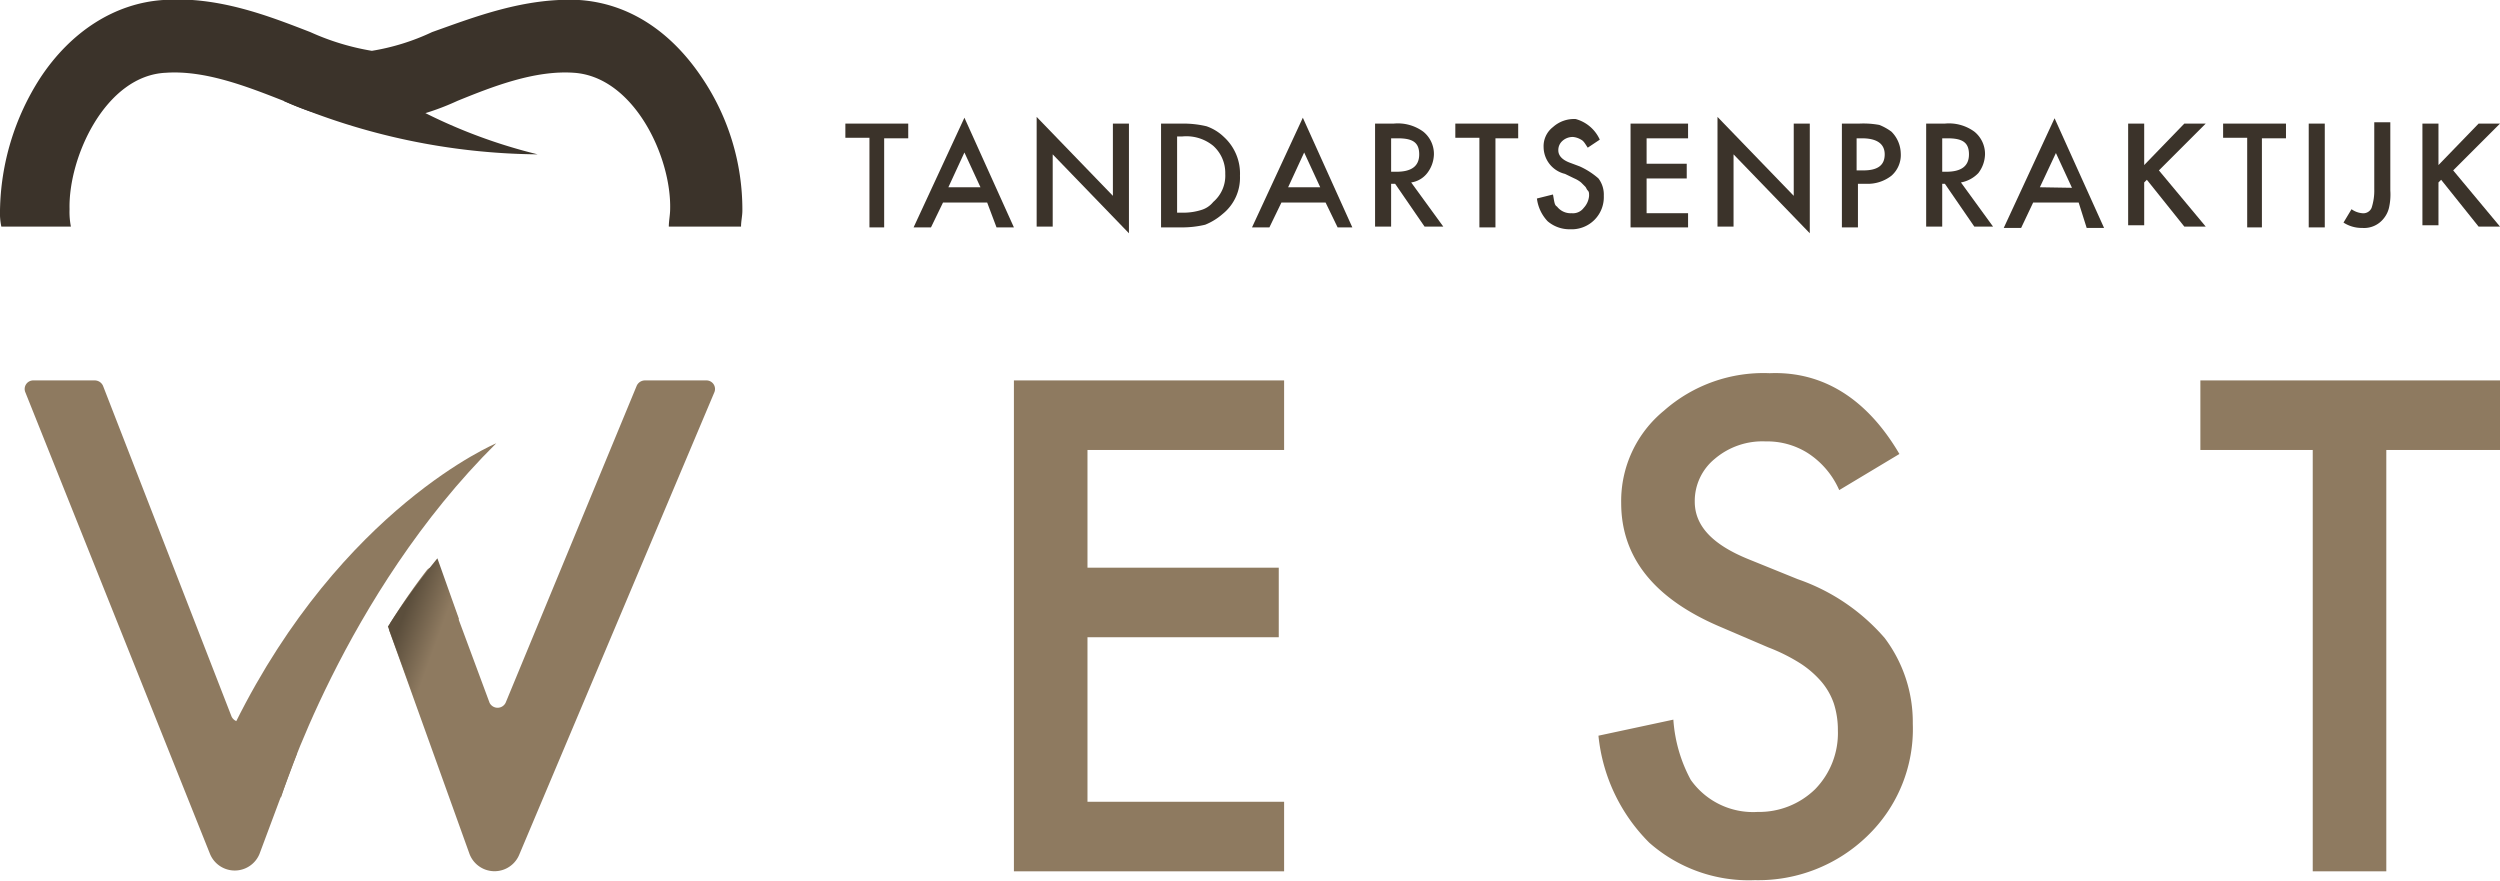 <svg id="Laag_1" data-name="Laag 1" xmlns="http://www.w3.org/2000/svg" xmlns:xlink="http://www.w3.org/1999/xlink" viewBox="0 0 186.9 65.84"><defs><style>.cls-1{fill:#3b332a;}.cls-2{fill:#8e7a60;}.cls-3{fill:url(#linear-gradient);}</style><linearGradient id="linear-gradient" x1="29.05" y1="19.56" x2="33.52" y2="17.93" gradientTransform="matrix(1, 0, 0, -1, 0, 66.14)" gradientUnits="userSpaceOnUse"><stop offset="0.18" stop-color="#5b4e3c"/><stop offset="0.81" stop-color="#8e7a60"/></linearGradient></defs><path class="cls-1" d="M66.1,10.34V17H65v-6.7H63.2V9.24h4.7v1.1Z"/><path class="cls-1" d="M73.8,15.14H70.5L69.6,17H68.3l3.8-8.2L75.8,17H74.5ZM73.3,14l-1.2-2.6L70.9,14Z"/><path class="cls-1" d="M77.5,17V8.74l5.7,5.9V9.24h1.2v8.2l-5.7-5.9v5.4H77.5Z"/><path class="cls-1" d="M86.8,17V9.24h1.6a7.45,7.45,0,0,1,1.8.2,3.53,3.53,0,0,1,1.3.8,3.7,3.7,0,0,1,1.2,2.9A3.47,3.47,0,0,1,91.4,16a4.58,4.58,0,0,1-1.3.8,7.45,7.45,0,0,1-1.8.2Zm1.2-1.1h.5a4.44,4.44,0,0,0,1.3-.2,1.8,1.8,0,0,0,.9-.6,2.58,2.58,0,0,0,.9-2.1,2.72,2.72,0,0,0-.9-2.1,3.17,3.17,0,0,0-2.3-.7H88Z"/><path class="cls-1" d="M99.1,15.14H95.8L94.9,17H93.6l3.8-8.2,3.7,8.2H100ZM98.7,14l-1.2-2.6L96.3,14Z"/><path class="cls-1" d="M105.5,13.64l2.4,3.3h-1.4l-2.2-3.2H104v3.2h-1.2V9.24h1.4a3.22,3.22,0,0,1,2.2.6,2.14,2.14,0,0,1,.8,1.7,2.39,2.39,0,0,1-.5,1.4A1.85,1.85,0,0,1,105.5,13.64Zm-1.5-.8h.4c1.1,0,1.7-.4,1.7-1.3s-.5-1.2-1.6-1.2H104Z"/><path class="cls-1" d="M111.8,10.34V17h-1.2v-6.7h-1.8V9.24h4.7v1.1Z"/><path class="cls-1" d="M119.6,10.44l-.9.6c-.2-.3-.3-.5-.5-.6a1.42,1.42,0,0,0-.6-.2,1.14,1.14,0,0,0-.8.3.91.91,0,0,0-.3.7c0,.4.3.7.8.9l.8.3a5.65,5.65,0,0,1,1.4.9,2,2,0,0,1,.4,1.3,2.4,2.4,0,0,1-2.5,2.5,2.52,2.52,0,0,1-1.7-.6,3,3,0,0,1-.8-1.7l1.2-.3c.1.5.1.8.3.9a1.29,1.29,0,0,0,1.1.5,1,1,0,0,0,.9-.4,1.49,1.49,0,0,0,.4-.9c0-.2,0-.3-.1-.4s-.1-.2-.2-.3l-.3-.3a2.19,2.19,0,0,0-.5-.3L117,13a2.08,2.08,0,0,1-1.6-2,1.8,1.8,0,0,1,.7-1.5,2.35,2.35,0,0,1,1.7-.6A2.78,2.78,0,0,1,119.6,10.44Z"/><path class="cls-1" d="M126.2,10.34h-3.1v1.9h3v1.1h-3v2.6h3.1V17h-4.3V9.24h4.3Z"/><path class="cls-1" d="M128.4,17V8.74l5.7,5.9V9.24h1.2v8.2l-5.7-5.9v5.4h-1.2Z"/><path class="cls-1" d="M138.9,13.84V17h-1.2V9.24H139a6.62,6.62,0,0,1,1.5.1,4.05,4.05,0,0,1,.9.5,2.36,2.36,0,0,1,.7,1.6,2.06,2.06,0,0,1-.7,1.7,2.88,2.88,0,0,1-1.9.6h-.6Zm0-1.1h.4c1.1,0,1.6-.4,1.6-1.2s-.6-1.2-1.7-1.2h-.4v2.4Z"/><path class="cls-1" d="M146.6,13.64l2.4,3.3h-1.4l-2.2-3.2h-.2v3.2H144V9.24h1.4a3.22,3.22,0,0,1,2.2.6,2.14,2.14,0,0,1,.8,1.7,2.39,2.39,0,0,1-.5,1.4A2.39,2.39,0,0,1,146.6,13.64Zm-1.5-.8h.4c1.1,0,1.7-.4,1.7-1.3s-.5-1.2-1.6-1.2h-.4v2.5Z"/><path class="cls-1" d="M155.4,15.14H152l-.9,1.9h-1.3l3.8-8.2,3.7,8.2H156Zm-.5-1.1-1.2-2.6L152.5,14Z"/><path class="cls-1" d="M160.3,12.34l3-3.1h1.6l-3.5,3.5,3.5,4.2h-1.6l-2.8-3.5-.2.2v3.2h-1.2V9.24h1.2Z"/><path class="cls-1" d="M169.1,10.34V17H168v-6.7h-1.8V9.24h4.7v1.1Z"/><path class="cls-1" d="M173.8,9.24V17h-1.2V9.24Z"/><path class="cls-1" d="M178.7,9.24v5a4.51,4.51,0,0,1-.1,1.3,2,2,0,0,1-.4.8,1.86,1.86,0,0,1-1.6.7,2.5,2.5,0,0,1-1.4-.4l.6-1a1.6,1.6,0,0,0,.8.3.67.67,0,0,0,.7-.4,4.14,4.14,0,0,0,.2-1.4v-5h1.2Z"/><path class="cls-1" d="M182.3,12.34l3-3.1h1.6l-3.5,3.5,3.5,4.2h-1.6l-2.8-3.5-.2.2v3.2h-1.2V9.24h1.2Z"/><path class="cls-2" d="M96,33.64H81.3v8.8H95.6v5.2H81.3v12.3H96v5.2H75.8V28.44H96Z"/><path class="cls-2" d="M142,33.94l-4.5,2.7a6.29,6.29,0,0,0-2.4-2.8A5.69,5.69,0,0,0,132,33a5.49,5.49,0,0,0-3.8,1.3,4.07,4.07,0,0,0-1.5,3.2c0,1.8,1.3,3.2,4,4.3l3.7,1.5a15.11,15.11,0,0,1,6.5,4.4,10.45,10.45,0,0,1,2.1,6.4,11.08,11.08,0,0,1-3.4,8.4,11.7,11.7,0,0,1-8.4,3.3,11.24,11.24,0,0,1-7.9-2.8,13.14,13.14,0,0,1-3.8-8l5.6-1.2a11,11,0,0,0,1.3,4.5,5.7,5.7,0,0,0,5,2.4,6,6,0,0,0,4.3-1.7,6,6,0,0,0,1.7-4.4,6.45,6.45,0,0,0-.3-2,5.07,5.07,0,0,0-.9-1.6,7.31,7.31,0,0,0-1.6-1.4,13.43,13.43,0,0,0-2.4-1.2l-3.5-1.5q-7.5-3.15-7.5-9.3a8.73,8.73,0,0,1,3.2-6.9,11.24,11.24,0,0,1,7.9-2.8C136.3,27.74,139.6,29.84,142,33.94Z"/><path class="cls-2" d="M178.4,33.64v31.5h-5.5V33.64h-8.4v-5.2h22.4v5.2Z"/><path class="cls-1" d="M5.3,16.94a5.7,5.7,0,0,1-.1-1.3c-.1-3.9,2.7-10,7.2-10.2,2.9-.2,6,1,8.8,2.1a19,19,0,0,0,6.5,1.7,19,19,0,0,0,6.5-1.7c2.7-1.1,5.8-2.3,8.7-2.1,4.5.3,7.3,6.3,7.2,10.2,0,.4-.1.9-.1,1.3h5.4c0-.4.1-.8.1-1.2a17.62,17.62,0,0,0-3-9.9C50.1,2.24,46.9.24,43.3,0c-4.1-.2-7.9,1.3-11,2.4a16.86,16.86,0,0,1-4.5,1.4,18.47,18.47,0,0,1-4.6-1.4c-3.1-1.2-6.9-2.7-11-2.4C8.6.24,5.3,2.34,3,5.84a18.8,18.8,0,0,0-3,9.9,4.87,4.87,0,0,0,.1,1.2Z"/><path class="cls-2" d="M23.4,47.94c.3-.4,1.5-1,1.3-.5l-2.5,8.8v.1l-2.8,7.5a2,2,0,0,1-3.7,0L1.9,29.34a.64.64,0,0,1,.6-.9H7.1a.68.68,0,0,1,.6.4l9.6,24.7a.68.68,0,0,0,.8.4l2.3-.7a1.38,1.38,0,0,0,.4-.3Z"/><path class="cls-2" d="M47.6,28.84l-9.8,23.7a.67.67,0,0,1-1.2,0L33,42.84a.63.63,0,0,0-1.1-.2,45.63,45.63,0,0,0-2.7,3.9,1.27,1.27,0,0,0-.1.6l6,16.7a2,2,0,0,0,3.7.1l14.6-34.6a.64.64,0,0,0-.6-.9H48.2A.68.68,0,0,0,47.6,28.84Z"/><path class="cls-3" d="M29,46.84l2.5,6.8,2.8-7.4-1.6-4.5A54.52,54.52,0,0,0,29,46.84Z"/><path class="cls-2" d="M21,59.64s4.7-15.2,16.1-26.5c0,0-11.5,4.8-19.5,20.9Z"/><path class="cls-1" d="M21.2,7.54a49.24,49.24,0,0,0,19,4,39.76,39.76,0,0,1-13.3-6Z"/></svg>